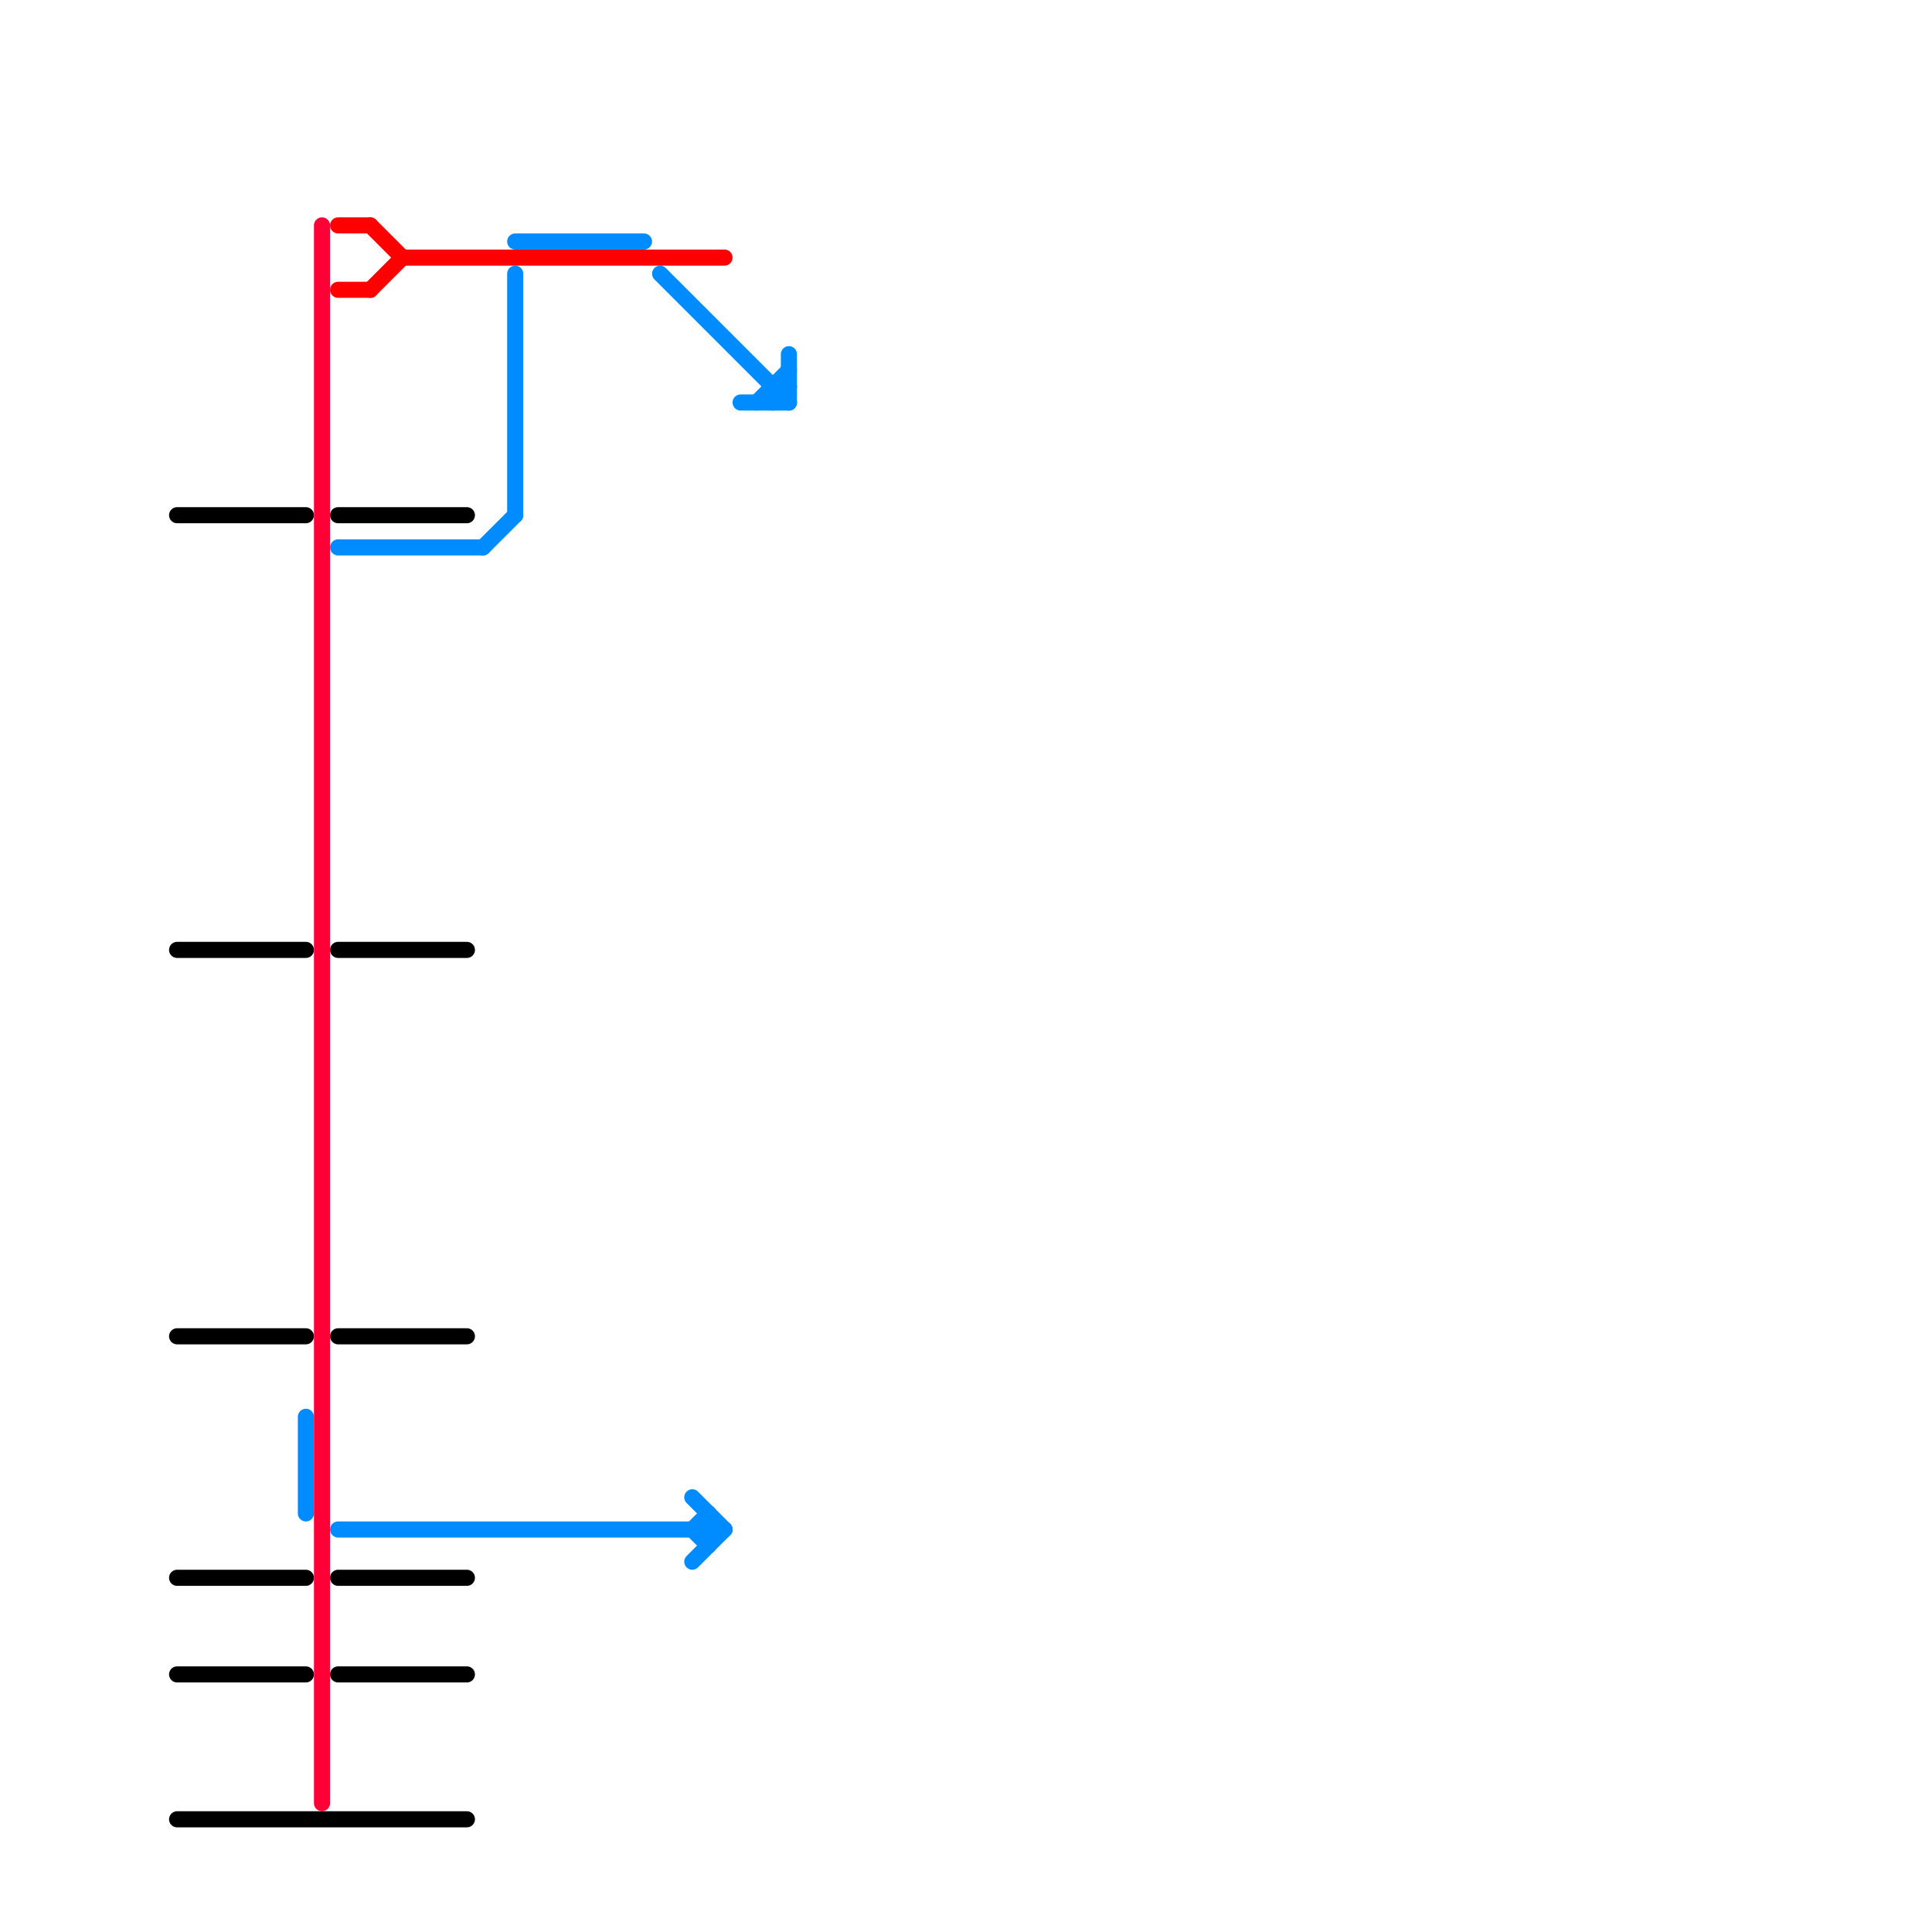 
<svg version="1.1" xmlns="http://www.w3.org/2000/svg" viewBox="0 0 120 120">
<style>text { font: 1px Helvetica; font-weight: 600; white-space: pre; dominant-baseline: central; } line { stroke-width: 1; fill: none; stroke-linecap: round; stroke-linejoin: round; } .c0 { stroke: #000000 } .c1 { stroke: #008bff } .c2 { stroke: #ff0036 } .c3 { stroke: #ff0000 }</style><defs><g id="wm-xf"><circle r="1.2" fill="#000"/><circle r="0.9" fill="#fff"/><circle r="0.6" fill="#000"/><circle r="0.3" fill="#fff"/></g><g id="wm"><circle r="0.6" fill="#000"/><circle r="0.3" fill="#fff"/></g></defs><line class="c0" x1="11" y1="59" x2="19" y2="59"/><line class="c0" x1="21" y1="59" x2="29" y2="59"/><line class="c0" x1="21" y1="83" x2="29" y2="83"/><line class="c0" x1="11" y1="32" x2="19" y2="32"/><line class="c0" x1="11" y1="98" x2="19" y2="98"/><line class="c0" x1="21" y1="32" x2="29" y2="32"/><line class="c0" x1="11" y1="83" x2="19" y2="83"/><line class="c0" x1="21" y1="98" x2="29" y2="98"/><line class="c0" x1="11" y1="104" x2="19" y2="104"/><line class="c0" x1="21" y1="104" x2="29" y2="104"/><line class="c0" x1="11" y1="113" x2="29" y2="113"/><line class="c1" x1="30" y1="34" x2="32" y2="32"/><line class="c1" x1="21" y1="95" x2="45" y2="95"/><line class="c1" x1="48" y1="24" x2="49" y2="24"/><line class="c1" x1="46" y1="25" x2="49" y2="25"/><line class="c1" x1="32" y1="17" x2="32" y2="32"/><line class="c1" x1="32" y1="15" x2="40" y2="15"/><line class="c1" x1="43" y1="95" x2="44" y2="94"/><line class="c1" x1="21" y1="34" x2="30" y2="34"/><line class="c1" x1="48" y1="24" x2="48" y2="25"/><line class="c1" x1="19" y1="88" x2="19" y2="94"/><line class="c1" x1="43" y1="97" x2="45" y2="95"/><line class="c1" x1="47" y1="25" x2="49" y2="23"/><line class="c1" x1="41" y1="17" x2="49" y2="25"/><line class="c1" x1="43" y1="93" x2="45" y2="95"/><line class="c1" x1="43" y1="95" x2="44" y2="96"/><line class="c1" x1="48" y1="25" x2="49" y2="24"/><line class="c1" x1="49" y1="22" x2="49" y2="25"/><line class="c1" x1="44" y1="94" x2="44" y2="96"/><line class="c2" x1="20" y1="14" x2="20" y2="112"/><line class="c3" x1="23" y1="14" x2="25" y2="16"/><line class="c3" x1="21" y1="14" x2="23" y2="14"/><line class="c3" x1="23" y1="18" x2="25" y2="16"/><line class="c3" x1="21" y1="18" x2="23" y2="18"/><line class="c3" x1="25" y1="16" x2="45" y2="16"/>
</svg>
